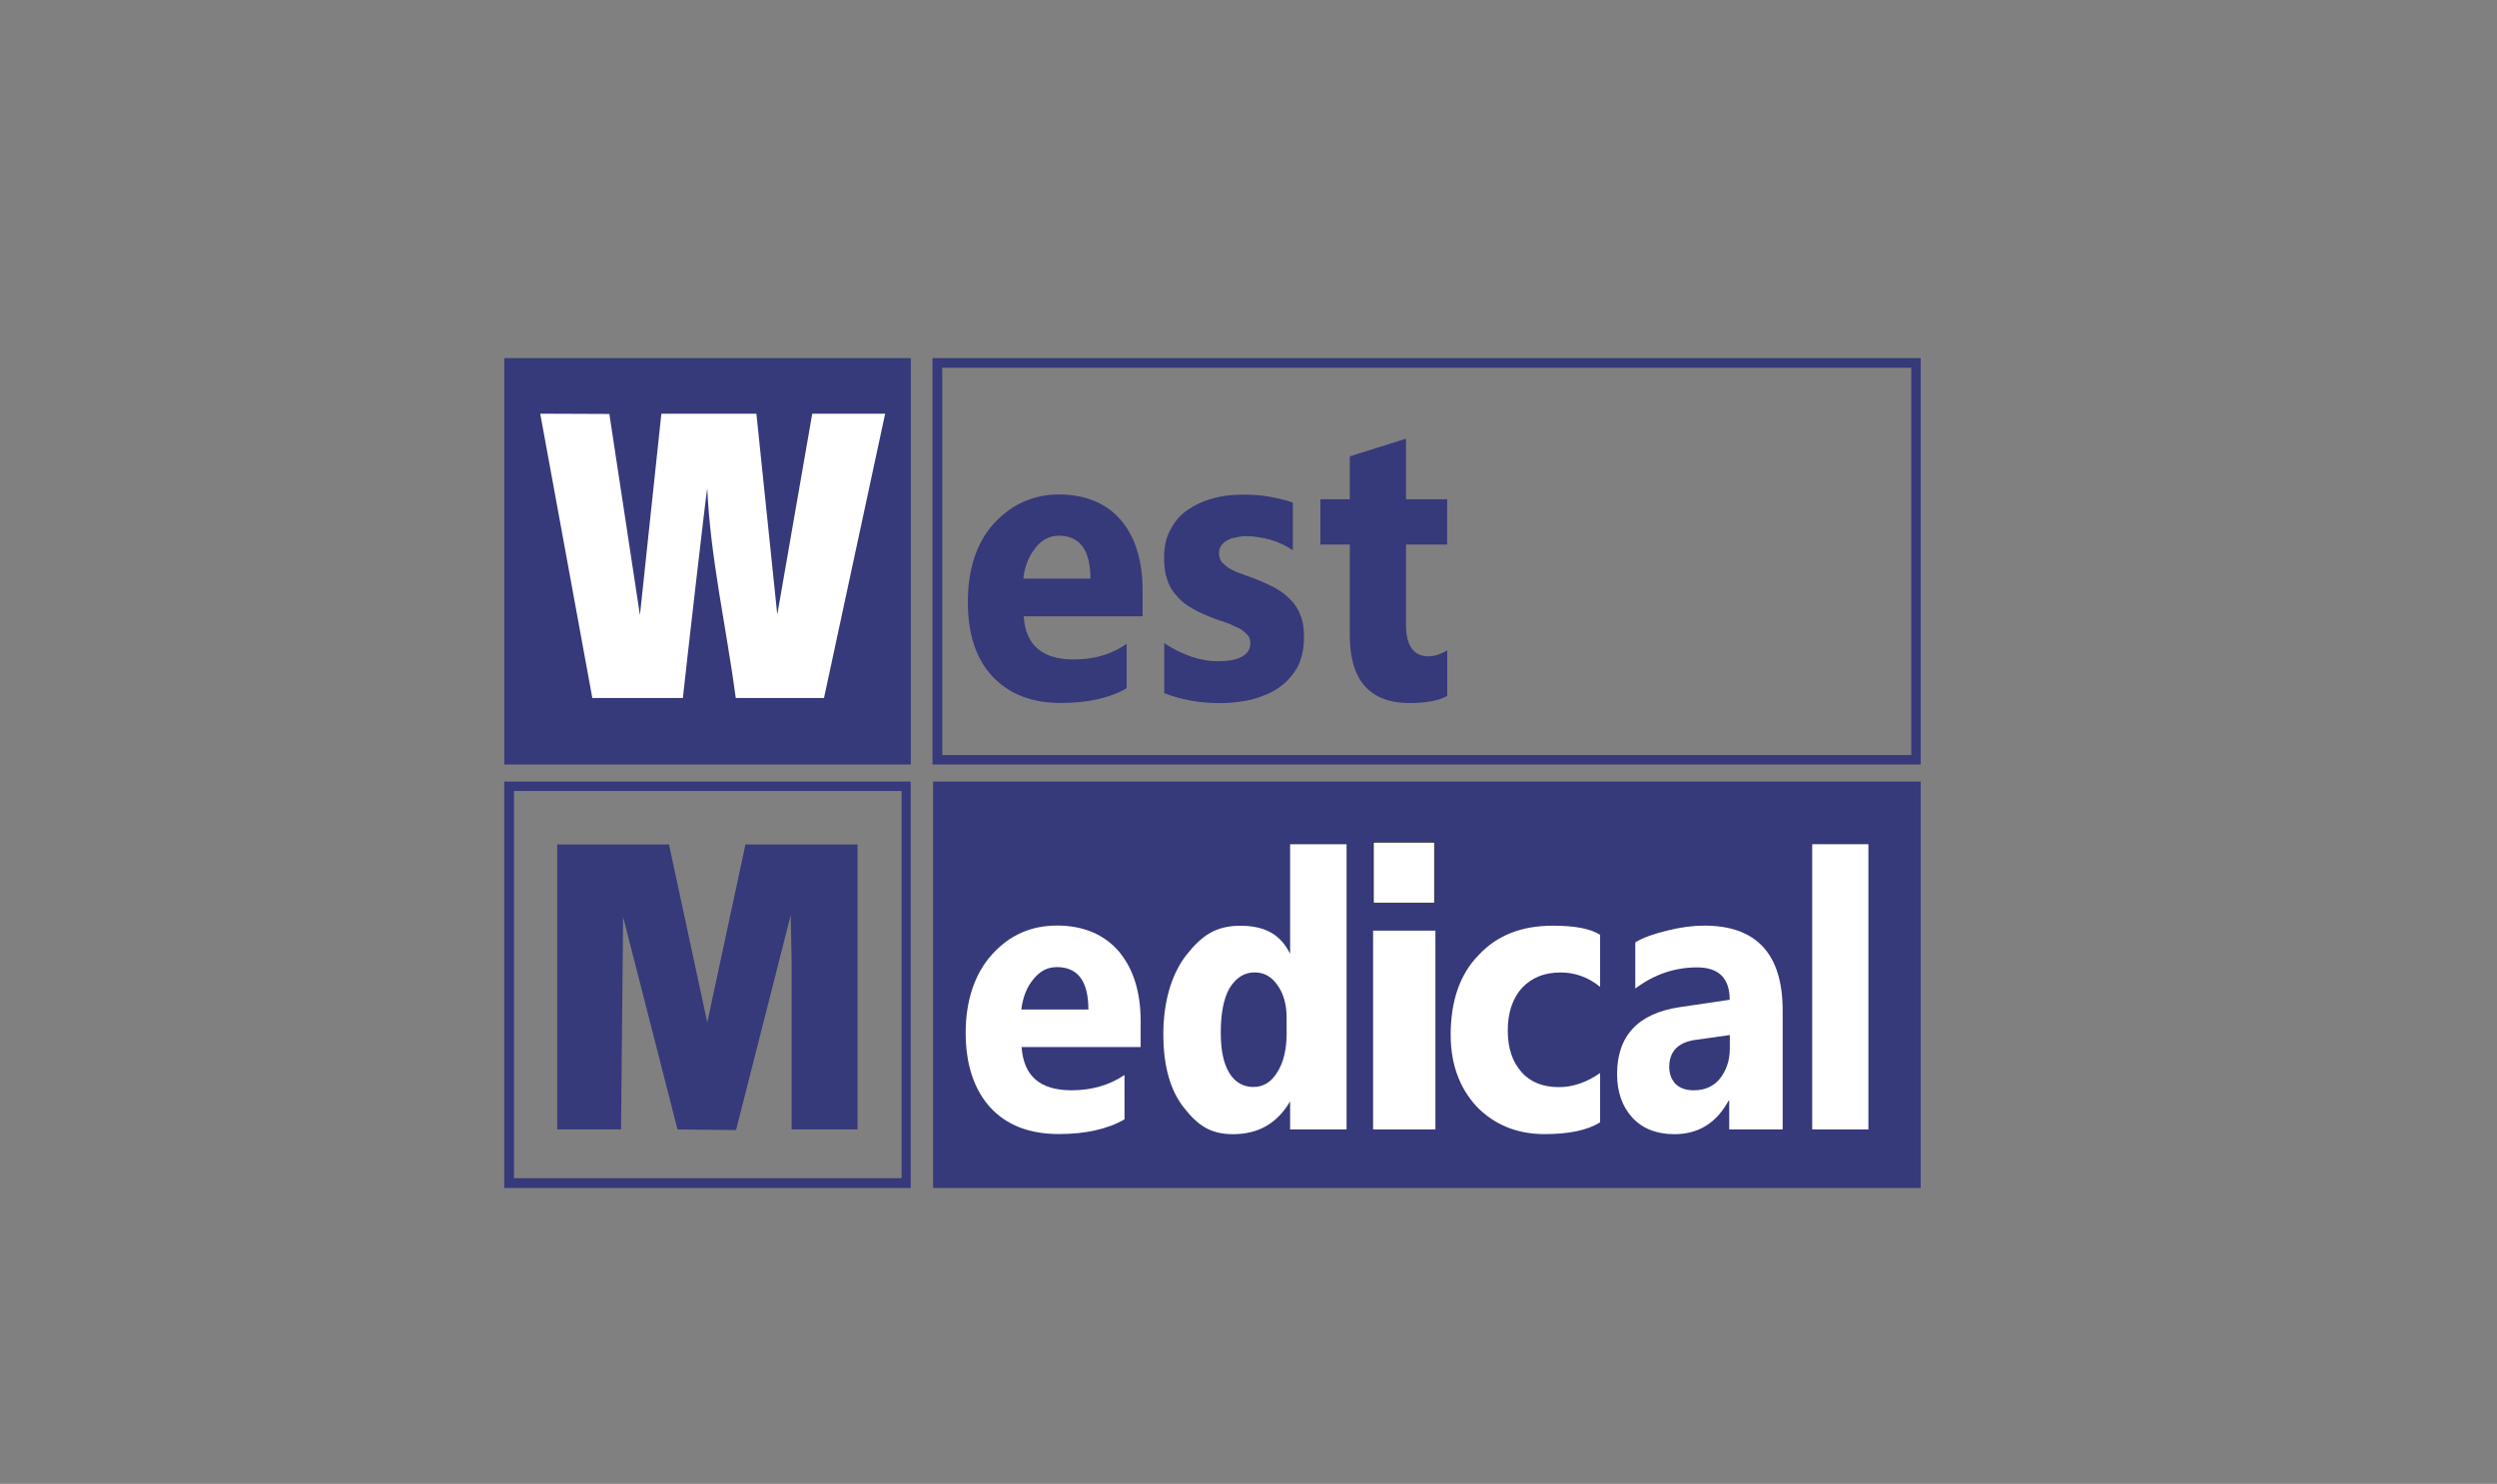 <?xml version="1.0" encoding="UTF-8"?>
<svg xmlns="http://www.w3.org/2000/svg" xmlns:xlink="http://www.w3.org/1999/xlink" id="Vrstva_3" version="1.1" viewBox="0 0 363.43 216">
  <rect x="0" y="0" width="363.43" height="216" fill="#808080" stroke="none"/>
  <!-- Generator: Adobe Illustrator 29.6.0, SVG Export Plug-In . SVG Version: 2.1.1 Build 207)  -->
  <defs>
    <style>
      .st0, .st1 {
        fill: #fff;
      }

      .st1, .st2 {
        fill-rule: evenodd;
      }

      .st3, .st4, .st5, .st6 {
        fill: none;
      }

      .st4 {
        stroke: #24211d;
        stroke-width: .1px;
      }

      .st4, .st5, .st6 {
        stroke-miterlimit: 10;
      }

      .st5 {
        stroke: #fff;
        stroke-width: 1.25px;
      }

      .st6 {
        stroke: #000;
        stroke-width: .25px;
      }

      .st7, .st2 {
        fill: #36397a;
      }

      .st8 {
        clip-path: url(#clippath);
      }
    </style>
    <clipPath id="clippath">
      <rect class="st3" x="73.36" y="52.09" width="206.32" height="120.93"></rect>
    </clipPath>
  </defs>
  <path class="st5" d="M1368.12,342.01v15M1368.12-168.23v-15M-899.6,342.01v15M-899.6-168.23v-15M1396.46,313.66h15M-927.94,313.66h-15M1396.46-139.88h15M-927.94-139.88h-15"></path>
  <path class="st6" d="M1368.12,342.01v15M1368.12-168.23v-15M-899.6,342.01v15M-899.6-168.23v-15M1396.46,313.66h15M-927.94,313.66h-15M1396.46-139.88h15M-927.94-139.88h-15"></path>
  <g class="st8">
    <rect class="st7" x="135.81" y="113.77" width="143.74" height="59.16"></rect>
    <rect class="st7" x="73.4" y="52.13" width="59.16" height="59.16"></rect>
    <path class="st2" d="M131.23,115.14h-56.42v56.37h56.42v-56.37ZM73.74,113.77h58.81v59.16h-59.16v-59.16h.34Z"></path>
    <path class="st2" d="M278.18,53.54h-141.04v56.37h141.04v-56.37ZM136.02,52.13h143.53v59.16h-143.83v-59.16h.3Z"></path>
    <path class="st1" d="M128.83,60.22l-8.9,41.39h-12.84c-1.33-10.02-3.72-20.5-4.15-30.52-.09,0-3.17,26.88-3.55,30.52h-13.18l-7.58-41.39,10.06.04,4.45,29.28,3.12-29.32h13.83l3.04,29.24,5.09-29.24h10.62Z"></path>
    <path class="st2" d="M158.71,84.23h0c0-4.15-1.54-6.25-4.62-6.25-1.28,0-2.48.6-3.38,1.76-.98,1.24-1.58,2.7-1.76,4.49h9.76ZM166.29,89.71h-17.29c.26,4.19,2.7,6.29,7.28,6.29,2.91,0,5.48-.73,7.7-2.27v6.46c-2.44,1.41-5.65,2.14-9.59,2.14-4.28,0-7.58-1.33-9.97-3.9-2.4-2.57-3.55-6.21-3.55-10.79,0-4.84,1.28-8.69,3.85-11.51,2.57-2.74,5.69-4.15,9.42-4.15s6.89,1.24,8.99,3.72c2.14,2.53,3.17,5.95,3.17,10.23v3.77Z"></path>
    <path class="st2" d="M169.45,100.89v-7.28c1.37.94,2.7,1.54,4.02,2.01,1.37.43,2.57.64,3.81.64,1.46,0,2.61-.21,3.42-.64.86-.47,1.28-1.07,1.28-2.01,0-.56-.17-1.03-.6-1.37-.39-.39-.86-.77-1.5-.98-.56-.3-1.2-.56-1.93-.81-.68-.17-1.37-.47-2.01-.73-1.07-.43-2.05-.9-2.83-1.41-.81-.47-1.46-1.07-2.01-1.76-.56-.6-.98-1.41-1.24-2.27-.3-.86-.43-1.88-.43-3.12,0-1.58.3-3,.98-4.15.6-1.16,1.46-2.14,2.57-2.87s2.31-1.28,3.72-1.63c1.41-.39,2.83-.51,4.32-.51,1.2,0,2.4.09,3.55.26,1.24.26,2.44.47,3.6.9v6.93c-1.03-.68-2.14-1.2-3.3-1.54-1.2-.3-2.35-.51-3.51-.51-.51,0-1.07.09-1.5.21-.47.04-.9.21-1.28.43-.34.17-.64.47-.86.77-.17.3-.3.64-.3,1.07,0,.47.13.94.43,1.33.39.34.73.73,1.24.98.56.3,1.07.56,1.71.73.6.26,1.2.43,1.84.68,1.07.43,2.05.86,2.91,1.33.9.47,1.67,1.11,2.27,1.71.68.68,1.16,1.46,1.46,2.31.39.94.51,1.97.51,3.17,0,1.71-.34,3.21-.98,4.41-.73,1.24-1.58,2.18-2.78,3-1.07.73-2.44,1.28-3.9,1.67-1.46.34-3,.51-4.58.51-2.91,0-5.61-.47-8.13-1.46Z"></path>
    <path class="st2" d="M210.63,101.31h0c-1.2.68-3.04,1.03-5.48,1.03-5.74,0-8.69-3.3-8.69-9.8v-13.27h-4.28v-6.59h4.28v-6.25l8.18-2.57v8.82h5.99v6.59h-5.99v11.73c0,3,1.11,4.54,3.3,4.54.86,0,1.8-.34,2.7-.86v6.63Z"></path>
    <polygon class="st2" points="124.81 164.41 115.22 164.41 115.22 140.1 115.09 133.2 107.13 164.5 98.61 164.41 90.69 133.46 90.39 164.41 81.1 164.41 81.1 122.93 97.37 122.93 102.94 148.83 108.5 122.93 124.81 122.93 124.81 164.41"></polygon>
    <path class="st1" d="M158.41,146.94h0c0-4.11-1.54-6.16-4.58-6.16-1.37,0-2.44.56-3.42,1.76-.98,1.16-1.54,2.65-1.76,4.41h9.76ZM166.03,152.42h-17.34c.3,4.24,2.7,6.29,7.28,6.29,2.91,0,5.48-.73,7.7-2.23v6.46c-2.44,1.41-5.65,2.14-9.55,2.14-4.28,0-7.62-1.28-10.02-3.9-2.31-2.57-3.55-6.21-3.55-10.83s1.28-8.6,3.85-11.43c2.57-2.83,5.69-4.19,9.46-4.19s6.85,1.28,8.99,3.77c2.1,2.53,3.17,5.86,3.17,10.19v3.72Z"></path>
    <path class="st1" d="M195.99,164.41h-8.22v-4.02h-.04c-1.88,3.17-4.62,4.71-8.26,4.71-3.3,0-5.14-1.28-7.15-3.85-2.01-2.53-3-6.12-3-10.7s1.11-8.6,3.3-11.47c2.27-2.87,4.28-4.32,7.92-4.32s5.86,1.33,7.19,4.02h.04v-15.88h8.22v41.52Z"></path>
    <rect class="st0" x="199.85" y="135.47" width="9.07" height="28.94"></rect>
    <path class="st1" d="M232.89,163.38h0c-1.88,1.16-4.54,1.71-8.09,1.71-4.02,0-7.32-1.37-9.89-4.02-2.48-2.7-3.77-6.16-3.77-10.44,0-4.88,1.33-8.82,4.07-11.6,2.7-2.91,6.29-4.28,10.83-4.28,3.17,0,5.44.43,6.85,1.33v7.58c-1.71-1.41-3.68-2.1-5.74-2.1-2.4,0-4.24.77-5.65,2.27-1.33,1.5-2.05,3.55-2.05,6.16s.68,4.58,2.01,6.08c1.28,1.46,3.12,2.18,5.44,2.18,2.01,0,4.02-.68,5.99-2.05v7.19Z"></path>
    <path class="st1" d="M251.77,152.64v-1.97l-4.84.68c-2.7.34-3.98,1.71-3.98,3.98,0,.94.3,1.8.94,2.48.64.6,1.5.9,2.61.9,1.58,0,2.83-.51,3.81-1.67.94-1.2,1.46-2.65,1.46-4.41ZM259.47,164.41h-7.79v-4.19h-.09c-1.8,3.3-4.41,4.88-7.92,4.88-2.53,0-4.62-.81-6.08-2.4-1.46-1.58-2.23-3.72-2.23-6.34,0-5.61,3.08-8.86,9.16-9.76l7.23-1.07c0-3.12-1.58-4.71-4.75-4.71s-6.21.98-8.99,3.08v-6.72c1.07-.68,2.7-1.24,4.62-1.71,2.01-.51,3.81-.73,5.44-.73,7.58,0,11.39,4.15,11.39,12.33v17.34Z"></path>
    <rect class="st0" x="263.76" y="122.89" width="8.18" height="41.52"></rect>
    <rect class="st0" x="199.89" y="122.59" width="8.9" height="8.86"></rect>
    <rect class="st4" x="199.89" y="122.59" width="8.9" height="8.86"></rect>
    <path class="st2" d="M187.26,150.33v-2.23c0-1.84-.43-3.42-1.28-4.62-.86-1.28-1.97-1.93-3.38-1.93-1.54,0-2.74.81-3.68,2.35-.86,1.58-1.24,3.72-1.24,6.42,0,2.53.39,4.49,1.24,5.86.81,1.37,2.05,2.05,3.51,2.05s2.61-.73,3.47-2.14c.94-1.46,1.37-3.42,1.37-5.78Z"></path>
  </g>
</svg>

